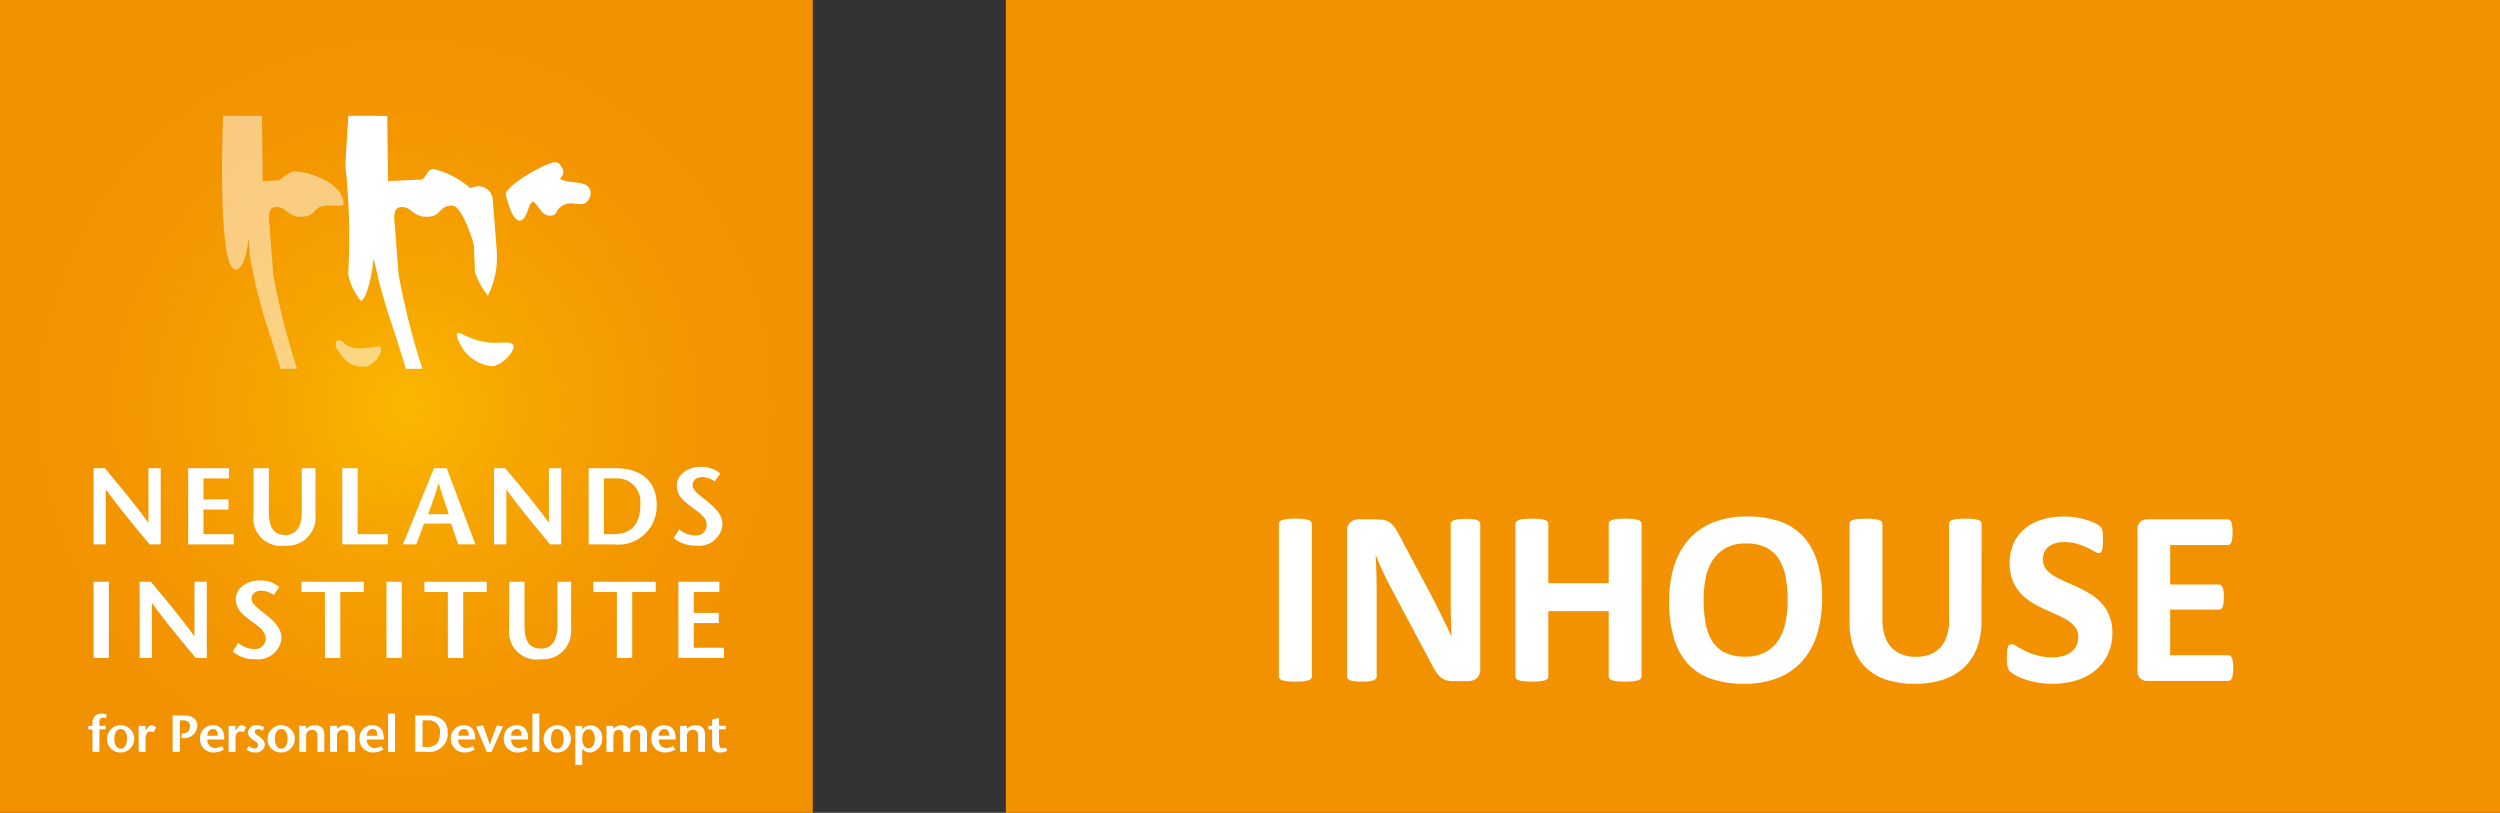 <svg id="61949036-c1ee-4feb-912f-d4f1bb181a38" data-name="Ebene 1" xmlns="http://www.w3.org/2000/svg" xmlns:xlink="http://www.w3.org/1999/xlink" viewBox="0 0 176 57.219"><rect x="0" y="0" width="176" height="57.219" fill="#333333" stroke="none"/><defs><clipPath id="e92052af-dbe2-4e12-8753-99b3d1b15e50" transform="translate(0)"><rect width="57.219" height="57.219" style="fill:none"/></clipPath><clipPath id="a4d66e55-907a-4608-8ead-c64f012e933e" transform="translate(0)"><path d="M11.527,5.237c-1.463.165-1.879,7.565-.395,7.984,1.486.417.984,1.637,3.076,2.65.609-1.038-1.379-4.155.024-5.156a2.694,2.694,0,0,1,1.454-.627c.753,0,1.029.791,1.275,1.58.243.788.459,1.575,1.089,1.575a.895.895,0,0,0,.193-.022c1.63-.361.815-4.45-1.91-4.45a3.293,3.293,0,0,0-1.136.216l-1.88.086c.155-.799-.201-3.845-1.664-3.845a1.14,1.14,0,0,0-.126.007" style="fill:none"/></clipPath><clipPath id="b472e168-cc18-45c7-90d2-ba78d8ebf545" transform="translate(0)"><path d="M23.215,7.942c-.086.034-.109.068-.039.068h.01c-1.44.044-3.86,3.29-2.042,3.29l.048-.001c.693-.66,5.074-1.331,4.009-2.618a2.009,2.009,0,0,0-1.548-.814,1.171,1.171,0,0,0-.438.074" style="fill:none"/></clipPath><clipPath id="7459b6b1-0c17-4e80-a2c7-743b448ef91f" transform="translate(0)"><path d="M19.164,18.148c.832,0,1.574-.157,1.574-.549,0-.48-.36-.591-.845-.591-.211,0-.447.021-.688.042s-.488.044-.719.044a1.765,1.765,0,0,1-.642-.096c-2.111.597-.239,1.15,1.32,1.15" style="fill:none"/></clipPath><clipPath id="886149b1-35d2-4012-84bd-dcc2726af74b" transform="translate(0)"><path d="M32.629,5.452c-.141,2.117-1.185,7.61-.114,8.104a2.181,2.181,0,0,0,.889.233c.476,0,.708-.277.694-.614.402,1.847-.228,3.259,1.679,3.478-.179-.561-1.157-6.38.066-6.379a.777.777,0,0,1,.447.193,1.338,1.338,0,0,0,.831.324,1.746,1.746,0,0,0,.757-.218,1.587,1.587,0,0,1,.636-.218c.33,0,.649.292,1.022,1.355s-.075,2.704.985,3.481c1.466-2.901.381-6.799-2.442-6.798a3.81,3.81,0,0,0-1.307.25l-1.88.086c-.008-.647-.224-1.346-.41-2.812a3.008,3.008,0,0,0-1.544-.688c-.177,0-.298.064-.309.223" style="fill:none"/></clipPath><clipPath id="c17ea648-085c-469c-b787-0e3d71e474ab" transform="translate(0)"><path d="M42.718,10.955c.016,0,.033,0,.048-.001.653-.623,3.679-.561,3.984-1.391-.537-.296-2.411-1.886-1.993-1.898-1.418.044-3.88,3.29-2.04,3.29" style="fill:none"/></clipPath><clipPath id="2508cb7d-23ea-4dde-8c85-555047467465" transform="translate(0)"><path d="M40.361,17.964a8.267,8.267,0,0,0,.975.067c1.11,0,1.17-.361.757-.681-.557-.429-2.2-.237-2.893-.6a.778.778,0,0,0-.338-.097c-.556,0-.247,1.108,1.498,1.311" style="fill:none"/></clipPath><clipPath id="583b4c74-94c7-4e9a-b1bd-6db7a36813ab" transform="translate(0)"><path d="M10.359,20.716c-.191,2.141-.393,10.451.636,10.451a.21.21,0,0,0,.068-.012c1.109-.366.753-1.937.738-2.311.542,2.345.878,5.24,2.731,6.137-.172-.521-2.157-8.994-.885-8.994a.605.605,0,0,1,.346.152,1.258,1.258,0,0,0,.798.254,3.933,3.933,0,0,0,.821-.119,3.675,3.675,0,0,1,.765-.121c.573,0,1.002.355,1.062,1.925.228.114.138,2.306.785,2.779,1.459-2.885.269-6.782-2.507-6.782a3.608,3.608,0,0,0-1.24.237l-1.879.083s1.067-3.388-.045-3.676a4.311,4.311,0,0,0-1.077-.13,4.824,4.824,0,0,0-1.115.125" style="fill:none"/></clipPath><clipPath id="c67a7b22-caef-41af-a975-ec793c9aa3fc" transform="translate(0)"><path d="M19.964,26.623h.048a3.298,3.298,0,0,0,.75-1.067,2.556,2.556,0,0,0,1.175.227,3.063,3.063,0,0,0,2.083-.71c.977-.927-2.33-1.73-2.018-1.739-1.436.044-3.859,3.289-2.04,3.289" style="fill:none"/></clipPath><clipPath id="0980e750-5389-4a41-a5bb-ae89f23ee58a" transform="translate(0)"><path d="M19.537,33.599c.027.002.055.002.083.004a.07.07,0,0,0-.043-.016.077.077,0,0,0-.04.012m-2.859.025c.7,1.036,1.214,1.382,1.603,1.382.393,0,.657-.353.853-.708a2.952,2.952,0,0,1,.403-.699,8.697,8.697,0,0,1-2.814-.596c-.348.095-.363.305-.045.62" style="fill:none"/></clipPath><radialGradient id="5f984793-602e-4c37-bef9-7add0acf5616" cx="-326.935" cy="348.142" r="0.559" gradientTransform="matrix(51.185, 0, 0, -51.185, 16762.753, 17848.35)" gradientUnits="userSpaceOnUse"><stop offset="0" stop-color="#fab700"/><stop offset="0.325" stop-color="#f6a400"/><stop offset="0.689" stop-color="#f39600"/><stop offset="1" stop-color="#f29100"/></radialGradient><clipPath id="4d152c6d-0ec4-491a-9a3d-697868ec21f3" transform="translate(0)"><rect x="6.131" y="0.886" width="30.203" height="25.636" style="fill:none"/></clipPath></defs><title>logo-institute</title><g style="clip-path:url(#e92052af-dbe2-4e12-8753-99b3d1b15e50)"><path d="M36.827,24.209c.303-.111.294-.588.681-.6a4.843,4.843,0,0,1,2.091,1.084,1.692,1.692,0,0,1,.442-.104.808.808,0,0,1,.837.775l.228,2.901a4.883,4.883,0,0,1-.505,2.534,4.395,4.395,0,0,1-.73-1.324l-.062-1.473c-.009-.23-.672-2.333-1.247-2.316-.79.022-.558.611-1.394.635-.842.024-.868-.569-1.47-.552-.515.015-.4.686-.394.835l.232,2.986a40.564,40.564,0,0,0,1.351,5.356h-.935s-.623-2.014-.882-2.767a30.153,30.153,0,0,1-.862-3.128l-.068-.28c-.004-.114-.064.11-.06.224.004.109-.276,1.94-.683,2.103a3.492,3.492,0,0,1-.721-1.509,37.955,37.955,0,0,0-.154-6.142c-.011-.275.167-2.856.167-2.856l2.205.004.044,3.7" transform="translate(0)" style="fill:#fff"/><path d="M44.404,23.225c.321-.009.474.445.478.537a.513.513,0,0,1-.198.394c.529.363,1.714.002,1.748.819.006.126-.106.546-.425.614-.312.06-.663-.091-.961.01-.693.231-.423.642-.892.657-.561.016-.594-.549-1-.796-.298.105-.308,1.062-.756,1.076-.462.013-.783-1.455-.784-1.488-.022-.503,2.294-1.807,2.789-1.822" transform="translate(0)" style="fill:#fff"/><path d="M39.091,32.953c-.453-.227-.19.412-.045.626a2.249,2.249,0,0,0,1.756,1.216c.607.02,1.49-1.015,1.201-1.237-.418-.32-1.213.286-2.912-.605" transform="translate(0)" style="fill:#fff"/><path d="M11.653,5.23a1.14,1.14,0,0,0-.126.007c-1.463.165-1.88,7.564-.396,7.984,1.487.416.984,1.636,3.077,2.65.608-1.038-1.379-4.156.024-5.157a2.692,2.692,0,0,1,1.454-.627c.753.001,1.029.791,1.274,1.581.243.788.46,1.575,1.089,1.575a.896.896,0,0,0,.194-.022c1.629-.362.815-4.45-1.91-4.45a3.296,3.296,0,0,0-1.136.217l-1.88.086c.155-.799-.201-3.845-1.664-3.845" transform="translate(0)" style="fill:#cc1719"/></g><g style="clip-path:url(#a4d66e55-907a-4608-8ead-c64f012e933e)"><rect x="9.648" y="5.229" width="10.225" height="10.642" style="fill:#cc7154"/></g><g style="clip-path:url(#e92052af-dbe2-4e12-8753-99b3d1b15e50)"><path d="M23.653,7.868a1.187,1.187,0,0,0-.438.073c-.086.035-.11.069-.039.069h.009c-1.439.044-3.859,3.29-2.041,3.29.015,0,.031,0,.048-.001.692-.659,5.073-1.331,4.008-2.617a2.006,2.006,0,0,0-1.547-.814" transform="translate(0)" style="fill:#cc7154"/></g><g style="clip-path:url(#b472e168-cc18-45c7-90d2-ba78d8ebf545)"><rect x="19.326" y="7.68" width="6.938" height="3.856" style="fill:#cc7154"/></g><g style="clip-path:url(#7459b6b1-0c17-4e80-a2c7-743b448ef91f)"><rect x="15.733" y="16.999" width="5.005" height="1.149" style="fill:#cc7154"/></g><g style="clip-path:url(#886149b1-35d2-4012-84bd-dcc2726af74b)"><rect x="31.444" y="5.229" width="10.543" height="11.425" style="fill:#de9f87"/></g><g style="clip-path:url(#c17ea648-085c-469c-b787-0e3d71e474ab)"><rect x="40.878" y="7.665" width="6.035" height="3.29" style="fill:#de9f87"/></g><g style="clip-path:url(#2508cb7d-23ea-4dde-8c85-555047467465)"><rect x="38.307" y="16.653" width="4.199" height="1.378" style="fill:#de9f87"/></g><g style="clip-path:url(#583b4c74-94c7-4e9a-b1bd-6db7a36813ab)"><rect x="9.966" y="20.592" width="9.716" height="14.39" style="fill:#efcfc1"/></g><g style="clip-path:url(#c67a7b22-caef-41af-a975-ec793c9aa3fc)"><rect x="18.145" y="23.334" width="6.854" height="3.29" style="fill:#efcfc1"/></g><g style="clip-path:url(#0980e750-5389-4a41-a5bb-ae89f23ee58a)"><rect x="16.36" y="33.003" width="3.259" height="2.003" style="fill:#efcfc1"/></g><g style="clip-path:url(#e92052af-dbe2-4e12-8753-99b3d1b15e50)"><path d="M6.068,45.989h.734v-5.32h-.9v2.633l.121.899H5.977l-.325-.913-1.52-2.656H3.399v5.319h.9V43.34l-.121-.913h.037l.348.928Zm1.414-.038h2.677v-.876H8.435V43.717H9.97v-.875H8.435V41.544h1.694v-.875H7.482Zm5.589-1.894a1.704,1.704,0,0,1-.159.849.571.571,0,0,1-.53.26.621.621,0,0,1-.553-.245,1.625,1.625,0,0,1-.166-.864v-3.388h-.953v3.554a1.994,1.994,0,0,0,.404,1.37,1.638,1.638,0,0,0,1.274.449,1.493,1.493,0,0,0,1.161-.46,2.17,2.17,0,0,0,.42-1.487V40.669h-.9Zm4.371,1.018h-1.86V40.669H14.629v5.282h2.813Zm2.049.876H20.49l-1.543-5.319h-.749l-1.535,5.319h.945l.31-1.207H19.166ZM18.418,42.752l.128-.838h.03l.121.83L19,43.974h-.877Zm5.067,3.237h.734v-5.32h-.9v2.633l.121.899h-.045l-.326-.913-1.52-2.656h-.734v5.319h.9V43.34l-.121-.913h.037l.349.928Zm1.413-.03c.061.01.147.018.257.025.111.009.227.016.349.023s.237.014.348.019.199.008.264.008a2.398,2.398,0,0,0,1.105-.226,1.847,1.847,0,0,0,.696-.608,2.398,2.398,0,0,0,.359-.883,5.249,5.249,0,0,0,.102-1.052,5.192,5.192,0,0,0-.106-1.094,2.205,2.205,0,0,0-.359-.842,1.67,1.67,0,0,0-.673-.543,2.516,2.516,0,0,0-1.047-.192c-.085,0-.183.001-.295.004s-.226.007-.345.015-.234.015-.348.022a3.056,3.056,0,0,0-.306.034Zm1.948-4.343a.979.979,0,0,1,.333.393,1.855,1.855,0,0,1,.159.569,5.269,5.269,0,0,1,.042.672,5.097,5.097,0,0,1-.049.72,2.134,2.134,0,0,1-.174.608A1.072,1.072,0,0,1,26.811,45a.936.936,0,0,1-.56.158c-.015,0-.041-.001-.079-.004s-.078-.005-.121-.007-.083-.005-.121-.007a.357.357,0,0,1-.079-.012V41.492a1.056,1.056,0,0,1,.193-.019c.083-.002.165-.003.245-.003a.969.969,0,0,1,.556.146m3.195,3.566a1.746,1.746,0,0,1-.567-.09,2.199,2.199,0,0,1-.416-.182l-.31.853a2.057,2.057,0,0,0,.541.204,3.308,3.308,0,0,0,.82.09,2.185,2.185,0,0,0,.673-.098,1.43,1.43,0,0,0,.518-.291,1.26,1.26,0,0,0,.333-.486,1.859,1.859,0,0,0,.117-.694,1.537,1.537,0,0,0-.144-.691,1.886,1.886,0,0,0-.359-.505,2.845,2.845,0,0,0-.469-.378c-.169-.108-.326-.213-.469-.313a2.032,2.032,0,0,1-.359-.313.548.548,0,0,1-.144-.374.417.417,0,0,1,.159-.354.74.74,0,0,1,.454-.121,1.924,1.924,0,0,1,.548.075,1.362,1.362,0,0,1,.382.166l.295-.837a1.94,1.94,0,0,0-.553-.204,3.266,3.266,0,0,0-.719-.075,2.228,2.228,0,0,0-.597.079,1.308,1.308,0,0,0-.484.249,1.166,1.166,0,0,0-.322.438,1.621,1.621,0,0,0-.117.653,1.548,1.548,0,0,0,.144.701,1.818,1.818,0,0,0,.36.498,2.691,2.691,0,0,0,.469.37c.169.106.325.209.469.31a1.884,1.884,0,0,1,.36.321.615.615,0,0,1,.144.41q0,.59-.757.589m6.438-.242a1.765,1.765,0,0,1-.34.171,1.292,1.292,0,0,1-.454.071.956.956,0,0,1-.518-.136,1.051,1.051,0,0,1-.356-.385,1.919,1.919,0,0,1-.204-.592,4.056,4.056,0,0,1-.064-.758,2.781,2.781,0,0,1,.28-1.419.891.891,0,0,1,.802-.452,2.193,2.193,0,0,1,.457.041,1.308,1.308,0,0,1,.337.117l.189-.838a2.536,2.536,0,0,0-.45-.136,3.033,3.033,0,0,0-.646-.06,2.096,2.096,0,0,0-.719.129,1.522,1.522,0,0,0-.631.442,2.339,2.339,0,0,0-.446.841,4.396,4.396,0,0,0-.171,1.328A4.779,4.779,0,0,0,33.696,44.6a2.352,2.352,0,0,0,.416.852,1.507,1.507,0,0,0,.616.465,2.027,2.027,0,0,0,.76.14,2.947,2.947,0,0,0,.655-.075,1.229,1.229,0,0,0,.525-.241Zm.642,1.012h2.677v-.876H38.074V43.717h1.536v-.875H38.074V41.544h1.694v-.875H37.121Zm5.922.038h.734v-5.32h-.9v2.633l.121.899h-.046l-.325-.913-1.52-2.656h-.734v5.319h.9V43.34l-.121-.913h.037l.348.928Zm4.591-5.32H44.177v.875h1.255v4.407h.953V41.544h1.248Zm.4,5.282h2.677v-.876H48.987V43.717h1.535v-.875H48.987V41.544h1.694v-.875H48.034Zm3.252,0h.953V43.77l.408.098.923,2.083H54.666l-.975-2.022-.302-.241a1.229,1.229,0,0,0,.653-.554,2.039,2.039,0,0,0,.239-1.046,1.626,1.626,0,0,0-.148-.735,1.248,1.248,0,0,0-.386-.461,1.44,1.44,0,0,0-.548-.233,3.125,3.125,0,0,0-.636-.064q-.257,0-.612.03a5.105,5.105,0,0,0-.665.099Zm.953-4.444a.735.735,0,0,1,.182-.03c.075-.006.153-.007.234-.007a.541.541,0,0,1,.476.215.94.94,0,0,1,.151.553,1.016,1.016,0,0,1-.182.668.661.661,0,0,1-.537.215h-.325Z" transform="translate(0)" style="fill:#fff"/><path d="M2.966,50.15H3.21v1.786h.539V50.15h.385v-.48H3.749a1.129,1.129,0,0,1,.036-.346.156.156,0,0,1,.168-.102,1.192,1.192,0,0,1,.132.006.573.573,0,0,1,.144.039l.1-.458a1.335,1.335,0,0,0-.499-.081.565.565,0,0,0-.46.193.961.961,0,0,0-.161.623v.127H2.966Zm2.18,1.844a.8.8,0,0,0,.661-.292,1.418,1.418,0,0,0,.236-.899A1.487,1.487,0,0,0,5.82,49.91a.786.786,0,0,0-.675-.298.796.796,0,0,0-.657.295,1.426,1.426,0,0,0-.235.897q0,1.191.892,1.191m-.247-1.742a.272.272,0,0,1,.247-.16.268.268,0,0,1,.263.181,1.412,1.412,0,0,1,.077.53,1.279,1.279,0,0,1-.084.55.272.272,0,0,1-.256.161.265.265,0,0,1-.258-.187,1.41,1.41,0,0,1-.077-.525,1.233,1.233,0,0,1,.088-.551m2.585-.582a.531.531,0,0,0-.213-.045.411.411,0,0,0-.257.084.528.528,0,0,0-.17.233H6.826L6.763,49.67H6.351v2.266H6.89V50.422a.343.343,0,0,1,.121-.191.339.339,0,0,1,.21-.068.559.559,0,0,1,.199.041Zm1.099,1.362a1.56,1.56,0,0,0,.199.521.948.948,0,0,0,.347.331,1.045,1.045,0,0,0,.51.116.946.946,0,0,0,.84-.422,2.201,2.201,0,0,0,.283-1.228,3.264,3.264,0,0,0-.066-.682,1.589,1.589,0,0,0-.202-.521.934.934,0,0,0-.349-.331A1.05,1.05,0,0,0,9.639,48.7a.938.938,0,0,0-.843.421,2.25,2.25,0,0,0-.276,1.228,3.383,3.383,0,0,0,.064.682m1.056-1.806a.357.357,0,0,1,.248.089.622.622,0,0,1,.161.24,1.468,1.468,0,0,1,.088.358,3.336,3.336,0,0,1,.027.438,2.063,2.063,0,0,1-.131.856.42.42,0,0,1-.394.268.355.355,0,0,1-.243-.086.65.65,0,0,1-.16-.236,1.329,1.329,0,0,1-.09-.356,3.398,3.398,0,0,1-.028-.446q0-1.124.522-1.124m2.583.445a.532.532,0,0,0-.214-.045.41.41,0,0,0-.256.084.522.522,0,0,0-.17.233H11.564L11.5,49.67h-.412v2.266h.539V50.422a.346.346,0,0,1,.12-.191.341.341,0,0,1,.211-.068.559.559,0,0,1,.199.041Zm1.817.081a1.477,1.477,0,0,0-.313-.093,2.295,2.295,0,0,0-.439-.038.866.866,0,0,0-.705.298,1.449,1.449,0,0,0-.247.93,1.574,1.574,0,0,0,.179.854.6.6,0,0,0,.537.27.704.704,0,0,0,.274-.045.384.384,0,0,0,.17-.136h.014v.122a.66.66,0,0,1-.089.379.367.367,0,0,1-.319.125.93.93,0,0,1-.274-.036c-.077-.025-.149-.05-.216-.077l-.113.457a1.041,1.041,0,0,0,.245.093,1.728,1.728,0,0,0,.44.043.837.837,0,0,0,.63-.233,1.013,1.013,0,0,0,.226-.727Zm-1.147,1.074a1.224,1.224,0,0,1,.093-.562.289.289,0,0,1,.26-.163.633.633,0,0,1,.143.013.553.553,0,0,1,.111.036v1.133a.368.368,0,0,1-.106.168A.293.293,0,0,1,13.2,51.51q-.307,0-.308-.684m1.672-.616a1.003,1.003,0,0,1,.259-.09,1.286,1.286,0,0,1,.28-.032.241.241,0,0,1,.243.118.786.786,0,0,1,.033.38,1.382,1.382,0,0,0-.784.144.621.621,0,0,0-.29.58.709.709,0,0,0,.154.478.525.525,0,0,0,.422.179.586.586,0,0,0,.33-.086.601.601,0,0,0,.204-.218h.018l.086.276h.44a1.468,1.468,0,0,1-.061-.346c-.008-.122-.01-.249-.006-.38.002-.133.008-.267.015-.404s.012-.277.012-.419a.922.922,0,0,0-.152-.566.636.636,0,0,0-.537-.199,1.944,1.944,0,0,0-.462.05,1.219,1.219,0,0,0-.34.131Zm.356,1.224a.344.344,0,0,1-.056-.213.266.266,0,0,1,.043-.156.275.275,0,0,1,.116-.093.524.524,0,0,1,.168-.04.803.803,0,0,1,.199.004V51.31a.393.393,0,0,1-.114.133.311.311,0,0,1-.199.061.187.187,0,0,1-.156-.072m3.039.503V50.426a1.725,1.725,0,0,0-.036-.388.63.63,0,0,0-.109-.249.409.409,0,0,0-.179-.133.664.664,0,0,0-.243-.04.654.654,0,0,0-.367.093.729.729,0,0,0-.222.224h-.013L16.725,49.67h-.43v2.266h.539V50.363a.389.389,0,0,1,.123-.181.306.306,0,0,1,.203-.073.213.213,0,0,1,.199.1.731.731,0,0,1,.06.349v1.378Zm.417,0h.539V49.67H18.375Zm.027-2.685a.337.337,0,0,0,.245.084.38.38,0,0,0,.254-.082.277.277,0,0,0,.095-.222.29.29,0,0,0-.095-.226.363.363,0,0,0-.254-.086.323.323,0,0,0-.245.089.308.308,0,0,0-.086.224.295.295,0,0,0,.086.22m.862,2.685h1.5v-.481h-.92l.195-.176.725-1.128v-.48h-1.5v.48h.933l-.199.195-.734,1.11Zm1.952-1.727a1.003,1.003,0,0,1,.259-.09,1.286,1.286,0,0,1,.28-.032.241.241,0,0,1,.243.118.784.784,0,0,1,.034.38,1.383,1.383,0,0,0-.784.144.621.621,0,0,0-.29.58.709.709,0,0,0,.154.478.525.525,0,0,0,.422.179.586.586,0,0,0,.33-.086.601.601,0,0,0,.204-.218h.018l.086.276h.439a1.51,1.51,0,0,1-.061-.346c-.007-.122-.01-.249-.007-.38.003-.133.009-.267.016-.404s.012-.277.012-.419a.917.917,0,0,0-.152-.566.633.633,0,0,0-.537-.199,1.944,1.944,0,0,0-.462.05,1.219,1.219,0,0,0-.34.131Zm.356,1.224a.344.344,0,0,1-.056-.213.266.266,0,0,1,.043-.156.275.275,0,0,1,.116-.093.524.524,0,0,1,.168-.04.803.803,0,0,1,.199.004V51.31a.393.393,0,0,1-.114.133.311.311,0,0,1-.199.061.187.187,0,0,1-.156-.072M22.771,50.15H23.02V51.338a.77.77,0,0,0,.129.502.484.484,0,0,0,.388.15,1.08,1.08,0,0,0,.276-.034,1.193,1.193,0,0,0,.232-.083l-.068-.431a.815.815,0,0,1-.118.041.517.517,0,0,1-.121.013.14.14,0,0,1-.139-.082.714.714,0,0,1-.038-.276V50.15h.439v-.48h-.439v-.593l-.539.167V49.67h-.249Zm1.54,1.786H24.85V49.67H24.311Zm.027-2.685a.338.338,0,0,0,.245.084.378.378,0,0,0,.253-.082.277.277,0,0,0,.095-.222.29.29,0,0,0-.095-.226.361.361,0,0,0-.253-.086.324.324,0,0,0-.245.089.308.308,0,0,0-.086.224.295.295,0,0,0,.086.22m1.758,2.743a.801.801,0,0,0,.662-.292,1.418,1.418,0,0,0,.235-.899,1.493,1.493,0,0,0-.222-.893.787.787,0,0,0-.676-.298.795.795,0,0,0-.657.295,1.42,1.42,0,0,0-.236.897q0,1.191.892,1.191m-.247-1.742a.272.272,0,0,1,.247-.16.267.267,0,0,1,.263.181,1.412,1.412,0,0,1,.077.53,1.294,1.294,0,0,1-.083.55.274.274,0,0,1-.257.161.266.266,0,0,1-.258-.187,1.41,1.41,0,0,1-.077-.525,1.233,1.233,0,0,1,.088-.551m3.116,1.684V50.426a1.725,1.725,0,0,0-.036-.388.63.63,0,0,0-.109-.249.405.405,0,0,0-.179-.133.662.662,0,0,0-.242-.04.655.655,0,0,0-.368.093.717.717,0,0,0-.222.224h-.013l-.064-.263h-.43v2.266h.539V50.363a.382.382,0,0,1,.122-.181.306.306,0,0,1,.204-.073.214.214,0,0,1,.199.1.743.743,0,0,1,.059.349v1.378Zm.512-1.727a.997.997,0,0,1,.258-.09,1.299,1.299,0,0,1,.281-.032.241.241,0,0,1,.243.118.786.786,0,0,1,.033.38,1.379,1.379,0,0,0-.784.144.622.622,0,0,0-.291.58.705.705,0,0,0,.155.478.524.524,0,0,0,.421.179.587.587,0,0,0,.331-.086.608.608,0,0,0,.204-.218h.018l.086.276h.439a1.554,1.554,0,0,1-.061-.346c-.007-.122-.01-.249-.006-.38.003-.133.008-.267.016-.404s.011-.277.011-.419a.922.922,0,0,0-.152-.566.634.634,0,0,0-.537-.199,1.955,1.955,0,0,0-.463.05,1.214,1.214,0,0,0-.339.131Zm.356,1.224a.338.338,0,0,1-.057-.213.266.266,0,0,1,.044-.156.277.277,0,0,1,.115-.093.529.529,0,0,1,.168-.04.803.803,0,0,1,.199.004V51.31a.402.402,0,0,1-.114.133.312.312,0,0,1-.199.061.186.186,0,0,1-.156-.072m1.923-2.669h-.539v2.727a.537.537,0,0,0,.114.386.465.465,0,0,0,.34.113,1.126,1.126,0,0,0,.268-.032.6.6,0,0,0,.186-.068l-.05-.435a.476.476,0,0,1-.098.032l-.083.01a.109.109,0,0,1-.105-.068.588.588,0,0,1-.032-.226Zm1.521,3.176c.036.006.086.011.154.016.066.005.136.009.208.014.073.004.142.008.209.011s.119.004.158.004a1.437,1.437,0,0,0,.662-.136,1.103,1.103,0,0,0,.417-.365,1.452,1.452,0,0,0,.215-.53,3.362,3.362,0,0,0-.002-1.289,1.349,1.349,0,0,0-.215-.505,1.005,1.005,0,0,0-.403-.326,1.503,1.503,0,0,0-.627-.116c-.052,0-.11.001-.177.002s-.136.004-.206.01-.141.009-.208.013a1.591,1.591,0,0,0-.183.021Zm1.166-2.607a.581.581,0,0,1,.199.235,1.13,1.13,0,0,1,.095.342,3.309,3.309,0,0,1-.004.837,1.294,1.294,0,0,1-.105.364.641.641,0,0,1-.206.254.556.556,0,0,1-.335.095l-.048-.002-.072-.005-.072-.004-.048-.007V49.257a.709.709,0,0,1,.115-.011c.05-.002.099-.002.148-.002a.578.578,0,0,1,.333.089m2.612,2.059a.706.706,0,0,1-.183.095.747.747,0,0,1-.265.046.403.403,0,0,1-.349-.15.771.771,0,0,1-.117-.43h1.101c.015-.088.026-.169.034-.245.007-.075.011-.146.011-.212a1.202,1.202,0,0,0-.066-.429.755.755,0,0,0-.172-.272.629.629,0,0,0-.243-.144.926.926,0,0,0-.28-.043.827.827,0,0,0-.673.292,1.397,1.397,0,0,0-.242.904,2.167,2.167,0,0,0,.052.5,1.058,1.058,0,0,0,.161.374.713.713,0,0,0,.278.236.925.925,0,0,0,.406.081,1.291,1.291,0,0,0,.408-.064.865.865,0,0,0,.308-.163Zm-.326-1.189a.801.801,0,0,1,.055.392h-.626a.816.816,0,0,1,.099-.387.285.285,0,0,1,.259-.139.225.225,0,0,1,.213.133m1.233-.532h-.63l.802,2.288h.363l.761-2.288h-.58l-.281,1.178-.049.362h-.018l-.055-.358Zm2.769,1.721a.713.713,0,0,1-.184.095.744.744,0,0,1-.265.046.401.401,0,0,1-.349-.15.771.771,0,0,1-.118-.43H40.916c.016-.088.027-.169.034-.245a2.02,2.02,0,0,0,.012-.212,1.202,1.202,0,0,0-.066-.429.767.767,0,0,0-.172-.272.626.626,0,0,0-.242-.144.928.928,0,0,0-.281-.043.827.827,0,0,0-.673.292,1.402,1.402,0,0,0-.242.904,2.212,2.212,0,0,0,.052.5,1.073,1.073,0,0,0,.161.374.71.71,0,0,0,.279.236.925.925,0,0,0,.406.081A1.295,1.295,0,0,0,40.59,51.93a.865.865,0,0,0,.308-.163Zm-.326-1.189a.802.802,0,0,1,.054.392h-.625a.807.807,0,0,1,.099-.387.283.283,0,0,1,.258-.139.226.226,0,0,1,.214.133m1.45-1.438h-.539v2.727a.534.534,0,0,0,.114.386.463.463,0,0,0,.339.113,1.121,1.121,0,0,0,.268-.032.584.584,0,0,0,.186-.068l-.05-.435a.456.456,0,0,1-.097.032l-.084.01a.108.108,0,0,1-.104-.068.573.573,0,0,1-.032-.226Zm1.364,3.23a.801.801,0,0,0,.661-.292,1.418,1.418,0,0,0,.236-.899,1.487,1.487,0,0,0-.222-.893.896.896,0,0,0-1.332-.004,1.42,1.42,0,0,0-.237.897q0,1.191.893,1.191m-.247-1.742a.276.276,0,0,1,.51.021,1.431,1.431,0,0,1,.076.53,1.281,1.281,0,0,1-.083.55.272.272,0,0,1-.256.161.267.267,0,0,1-.259-.187,1.429,1.429,0,0,1-.076-.525,1.233,1.233,0,0,1,.088-.551m1.452,2.59h.539v-.92a.484.484,0,0,0,.145.06.874.874,0,0,0,.186.018.713.713,0,0,0,.63-.325,1.669,1.669,0,0,0,.218-.931,1.621,1.621,0,0,0-.175-.869.585.585,0,0,0-.519-.26.637.637,0,0,0-.319.074.712.712,0,0,0-.233.238h-.014l-.054-.258H44.424Zm.539-2.479c.055-.178.157-.268.308-.268a.246.246,0,0,1,.24.156,1.176,1.176,0,0,1,.073.478,1.399,1.399,0,0,1-.095.61.3.3,0,0,1-.276.179.407.407,0,0,1-.148-.022.306.306,0,0,1-.102-.068Zm3.072,1.573V50.353a.377.377,0,0,1,.102-.178.254.254,0,0,1,.183-.067.172.172,0,0,1,.181.109,1.047,1.047,0,0,1,.041.341v1.378h.539V50.467a2.319,2.319,0,0,0-.032-.418.692.692,0,0,0-.098-.261.344.344,0,0,0-.172-.133.741.741,0,0,0-.256-.038.587.587,0,0,0-.331.093.677.677,0,0,0-.226.256.516.516,0,0,0-.175-.272.497.497,0,0,0-.287-.076.573.573,0,0,0-.342.093.784.784,0,0,0-.215.233h-.014l-.068-.272h-.417v2.266h.539V50.349a.451.451,0,0,1,.106-.17.243.243,0,0,1,.179-.071.173.173,0,0,1,.176.111,1.186,1.186,0,0,1,.045.397v1.319Zm2.783-.545a.687.687,0,0,1-.184.095.742.742,0,0,1-.264.046.402.402,0,0,1-.349-.15.758.758,0,0,1-.117-.43h1.101c.015-.088.026-.169.033-.245a2.011,2.011,0,0,0,.011-.212,1.203,1.203,0,0,0-.065-.429.757.757,0,0,0-.172-.272.626.626,0,0,0-.242-.144.935.935,0,0,0-.281-.043.825.825,0,0,0-.672.292,1.397,1.397,0,0,0-.243.904,2.165,2.165,0,0,0,.052.5,1.072,1.072,0,0,0,.16.374.71.71,0,0,0,.279.236.925.925,0,0,0,.406.081,1.295,1.295,0,0,0,.408-.064.847.847,0,0,0,.307-.163Zm-.326-1.189a.793.793,0,0,1,.054.392h-.625a.816.816,0,0,1,.099-.387.284.284,0,0,1,.259-.139.227.227,0,0,1,.213.133m2.565,1.734V50.426a1.725,1.725,0,0,0-.036-.388.63.63,0,0,0-.109-.249.409.409,0,0,0-.179-.133.664.664,0,0,0-.243-.04.654.654,0,0,0-.367.093.717.717,0,0,0-.222.224h-.014l-.063-.263h-.431v2.266h.54V50.363a.386.386,0,0,1,.121-.181.308.308,0,0,1,.205-.073.212.212,0,0,1,.199.1.731.731,0,0,1,.06.349v1.378Zm.195-1.786H53.5V51.338a.77.77,0,0,0,.129.502.486.486,0,0,0,.388.15,1.08,1.08,0,0,0,.276-.034,1.184,1.184,0,0,0,.231-.083l-.068-.431a.808.808,0,0,1-.117.041.519.519,0,0,1-.122.013.139.139,0,0,1-.138-.082.711.711,0,0,1-.039-.276V50.15h.44v-.48h-.44v-.593l-.539.167V49.67h-.249Z" transform="translate(0)" style="fill:#fff"/></g><rect x="70.812" width="105.188" height="57.219" style="fill:#f39200"/><path d="M92.355,47.62a.244.244,0,0,1-.057.158.403.403,0,0,1-.19.114,1.844,1.844,0,0,1-.352.07,5.961,5.961,0,0,1-1.12,0,1.857,1.857,0,0,1-.356-.07.399.399,0,0,1-.189-.114.245.245,0,0,1-.058-.158V36.879a.245.245,0,0,1,.058-.158.403.403,0,0,1,.193-.114,1.944,1.944,0,0,1,.355-.07,4.79,4.79,0,0,1,.554-.026,4.886,4.886,0,0,1,.562.026,1.844,1.844,0,0,1,.352.07.403.403,0,0,1,.19.114.244.244,0,0,1,.057.158Z" transform="translate(0)" style="fill:#fff"/><path d="M104.211,47.128a.879.879,0,0,1-.07.36.759.759,0,0,1-.189.264.729.729,0,0,1-.281.153,1.155,1.155,0,0,1-.33.049h-.984a2.021,2.021,0,0,1-.531-.061,1.06,1.06,0,0,1-.413-.225,1.964,1.964,0,0,1-.365-.44q-.176-.277-.396-.716l-2.83-5.318q-.246-.475-.501-1.024t-.457-1.068h-.018q.035.633.053,1.261t.018,1.296v5.951a.272.272,0,0,1-.048.158.361.361,0,0,1-.167.118,1.334,1.334,0,0,1-.321.075,4.149,4.149,0,0,1-.519.026,4.061,4.061,0,0,1-.51-.026,1.254,1.254,0,0,1-.316-.075.33.33,0,0,1-.158-.118.292.292,0,0,1-.044-.158V37.389a.77.77,0,0,1,.242-.62.88.88,0,0,1,.593-.206h1.239a2.358,2.358,0,0,1,.562.057,1.164,1.164,0,0,1,.409.189,1.463,1.463,0,0,1,.338.365,4.691,4.691,0,0,1,.325.576l2.215,4.157q.193.378.383.743t.364.73q.176.365.343.716t.325.703h.009q-.026-.615-.039-1.283t-.014-1.274v-5.335a.257.257,0,0,1,.053-.158.422.422,0,0,1,.176-.123,1.16,1.16,0,0,1,.325-.075,4.971,4.971,0,0,1,.519-.022,4.761,4.761,0,0,1,.501.022.995.995,0,0,1,.312.075.355.355,0,0,1,.153.123.292.292,0,0,1,.044.158Z" transform="translate(0)" style="fill:#fff"/><path d="M115.566,47.62a.245.245,0,0,1-.058.158.399.399,0,0,1-.189.114,1.844,1.844,0,0,1-.352.07,4.79,4.79,0,0,1-.554.026,4.984,4.984,0,0,1-.566-.026,1.722,1.722,0,0,1-.352-.07.398.398,0,0,1-.185-.114.244.244,0,0,1-.057-.158V43.023H109.001V47.62a.257.257,0,0,1-.053.158.37.37,0,0,1-.185.114,1.844,1.844,0,0,1-.352.07,5.961,5.961,0,0,1-1.12,0,1.842,1.842,0,0,1-.356-.07.394.394,0,0,1-.189-.114.24.24,0,0,1-.058-.158V36.879a.24.24,0,0,1,.058-.158.394.394,0,0,1,.189-.114,1.842,1.842,0,0,1,.356-.07,5.961,5.961,0,0,1,1.12,0,1.844,1.844,0,0,1,.352.07.37.37,0,0,1,.185.114.257.257,0,0,1,.053.158v4.175h4.254V36.879a.244.244,0,0,1,.057-.158.398.398,0,0,1,.185-.114,1.722,1.722,0,0,1,.352-.07,4.984,4.984,0,0,1,.566-.026,4.79,4.79,0,0,1,.554.026,1.844,1.844,0,0,1,.352.07.399.399,0,0,1,.189.114.245.245,0,0,1,.058.158Z" transform="translate(0)" style="fill:#fff"/><path d="M128.275,42.118a8.416,8.416,0,0,1-.352,2.531,5.102,5.102,0,0,1-1.046,1.894,4.502,4.502,0,0,1-1.719,1.187,6.355,6.355,0,0,1-2.368.409,6.985,6.985,0,0,1-2.315-.348,4.009,4.009,0,0,1-1.648-1.059,4.524,4.524,0,0,1-.988-1.811,9.07,9.07,0,0,1-.33-2.602,8.159,8.159,0,0,1,.352-2.483,5.071,5.071,0,0,1,1.046-1.877,4.564,4.564,0,0,1,1.718-1.187,6.326,6.326,0,0,1,2.378-.413,6.947,6.947,0,0,1,2.28.343,4.005,4.005,0,0,1,1.652,1.055,4.595,4.595,0,0,1,1.002,1.797A8.645,8.645,0,0,1,128.275,42.118Zm-2.426.123a8.691,8.691,0,0,0-.141-1.63,3.506,3.506,0,0,0-.479-1.257,2.285,2.285,0,0,0-.9-.809,3.09,3.09,0,0,0-1.406-.286,2.875,2.875,0,0,0-1.424.321,2.619,2.619,0,0,0-.923.857,3.56,3.56,0,0,0-.497,1.252,7.704,7.704,0,0,0-.144,1.516,9.046,9.046,0,0,0,.141,1.674,3.607,3.607,0,0,0,.475,1.27,2.181,2.181,0,0,0,.896.804,3.196,3.196,0,0,0,1.415.277,2.903,2.903,0,0,0,1.424-.317,2.553,2.553,0,0,0,.923-.861,3.613,3.613,0,0,0,.496-1.27A7.782,7.782,0,0,0,125.85,42.241Z" transform="translate(0)" style="fill:#fff"/><path d="M139.499,43.7a5.338,5.338,0,0,1-.308,1.872,3.674,3.674,0,0,1-.905,1.398,3.934,3.934,0,0,1-1.477.87,6.272,6.272,0,0,1-2.022.299,6.407,6.407,0,0,1-1.925-.269,3.737,3.737,0,0,1-1.441-.812,3.54,3.54,0,0,1-.9-1.358,5.276,5.276,0,0,1-.312-1.903v-6.917a.257.257,0,0,1,.053-.158.37.37,0,0,1,.19-.114,1.927,1.927,0,0,1,.355-.07,4.886,4.886,0,0,1,.562-.026,4.79,4.79,0,0,1,.554.026,1.844,1.844,0,0,1,.352.07.399.399,0,0,1,.189.114.245.245,0,0,1,.058.158v6.715a3.691,3.691,0,0,0,.167,1.173,2.16,2.16,0,0,0,.478.822,1.978,1.978,0,0,0,.748.488,2.75,2.75,0,0,0,.971.163,2.682,2.682,0,0,0,.976-.167,1.946,1.946,0,0,0,.73-.488,2.194,2.194,0,0,0,.461-.791,3.257,3.257,0,0,0,.163-1.068V36.879a.257.257,0,0,1,.053-.158.37.37,0,0,1,.185-.114,1.861,1.861,0,0,1,.355-.07,4.93,4.93,0,0,1,.559-.026,4.663,4.663,0,0,1,.549.026,1.844,1.844,0,0,1,.348.07.37.37,0,0,1,.185.114.257.257,0,0,1,.053.158Z" transform="translate(0)" style="fill:#fff"/><path d="M148.71,44.526a3.517,3.517,0,0,1-.334,1.574,3.259,3.259,0,0,1-.905,1.129,3.946,3.946,0,0,1-1.336.682,5.682,5.682,0,0,1-1.635.229,5.832,5.832,0,0,1-1.095-.097,6.206,6.206,0,0,1-.892-.233,3.865,3.865,0,0,1-.645-.285,1.844,1.844,0,0,1-.374-.264.661.661,0,0,1-.163-.33,3.013,3.013,0,0,1-.048-.619c0-.182.006-.335.018-.458a1.265,1.265,0,0,1,.058-.299.315.315,0,0,1,.105-.163.25.25,0,0,1,.153-.048.725.725,0,0,1,.347.145,6.268,6.268,0,0,0,.576.321,5.177,5.177,0,0,0,.84.321,3.964,3.964,0,0,0,1.129.145,2.607,2.607,0,0,0,.756-.102,1.679,1.679,0,0,0,.566-.286,1.212,1.212,0,0,0,.356-.457,1.457,1.457,0,0,0,.123-.606,1.063,1.063,0,0,0-.211-.664,2.095,2.095,0,0,0-.55-.492,5.686,5.686,0,0,0-.769-.404q-.431-.189-.888-.4a8.109,8.109,0,0,1-.888-.479,3.571,3.571,0,0,1-.769-.642,3.005,3.005,0,0,1-.55-.883,3.593,3.593,0,0,1,.093-2.659,2.945,2.945,0,0,1,.816-1.028,3.495,3.495,0,0,1,1.213-.611,5.313,5.313,0,0,1,1.481-.202,5.367,5.367,0,0,1,.809.061,5.522,5.522,0,0,1,.756.167,4.221,4.221,0,0,1,.624.237,1.459,1.459,0,0,1,.36.22.627.627,0,0,1,.118.149.706.706,0,0,1,.053.163,1.677,1.677,0,0,1,.031.255q.009.154.009.382c0,.17-.005.314-.013.431a1.686,1.686,0,0,1-.045.29.345.345,0,0,1-.088.167.217.217,0,0,1-.153.053.734.734,0,0,1-.308-.123q-.211-.123-.519-.268a4.936,4.936,0,0,0-.712-.264,3.143,3.143,0,0,0-.888-.119,2.119,2.119,0,0,0-.659.092,1.365,1.365,0,0,0-.471.255,1.017,1.017,0,0,0-.281.391,1.298,1.298,0,0,0-.092.483,1.059,1.059,0,0,0,.207.655,1.964,1.964,0,0,0,.553.492,5.965,5.965,0,0,0,.787.404q.44.189.896.4a8.811,8.811,0,0,1,.896.479,3.6,3.6,0,0,1,.782.642,2.989,2.989,0,0,1,.554.879A3.078,3.078,0,0,1,148.71,44.526Z" transform="translate(0)" style="fill:#fff"/><path d="M157.218,47.031a3.65,3.65,0,0,1-.021.426,1.144,1.144,0,0,1-.066.277.359.359,0,0,1-.109.153.244.244,0,0,1-.145.049h-5.713a.716.716,0,0,1-.487-.172.698.698,0,0,1-.198-.558V37.292a.7.7,0,0,1,.198-.558.716.716,0,0,1,.487-.171H156.84a.236.236,0,0,1,.141.044.338.338,0,0,1,.105.154,1.173,1.173,0,0,1,.065.281,3.518,3.518,0,0,1,.022.435,3.345,3.345,0,0,1-.022.417,1.1,1.1,0,0,1-.065.277.374.374,0,0,1-.105.154.221.221,0,0,1-.141.048h-4.061v2.777h3.437a.236.236,0,0,1,.144.048.348.348,0,0,1,.11.149,1.031,1.031,0,0,1,.065.273,3.932,3.932,0,0,1,0,.839,1.023,1.023,0,0,1-.065.268.316.316,0,0,1-.11.145.252.252,0,0,1-.144.044h-3.437V46.126h4.096a.243.243,0,0,1,.145.048.363.363,0,0,1,.109.154,1.135,1.135,0,0,1,.066.276A3.668,3.668,0,0,1,157.218,47.031Z" transform="translate(0)" style="fill:#fff"/><g style="clip-path:url(#e92052af-dbe2-4e12-8753-99b3d1b15e50)"><g style="clip-path:url(#e92052af-dbe2-4e12-8753-99b3d1b15e50)"><rect width="57.219" height="57.219" style="fill:url(#5f984793-602e-4c37-bef9-7add0acf5616)"/></g><g style="clip-path:url(#e92052af-dbe2-4e12-8753-99b3d1b15e50)"><g style="opacity:0.51"><g style="clip-path:url(#4d152c6d-0ec4-491a-9a3d-697868ec21f3)"><path d="M19.589,12.698c.376-.138.683-.619,1.164-.633,1.088.011,3.492.896,3.418,2.31-.009.178-.464.078-1.178.098-.98.029-.691.759-1.729.789-1.045.03-1.077-.707-1.824-.685-.639.018-.496.851-.488,1.036l.287,3.705a50.374,50.374,0,0,0,1.676,6.645h-1.16s-.774-2.499-1.095-3.434a36.96,36.96,0,0,1-1.07-4.513L17.506,16.721c-.005-.142-.145,2.258-.921,2.253-1.326-.009-.88-10.821-.88-10.821l2.736.004.055,4.591" transform="translate(0)" style="fill:#fff"/><path d="M24.081,24.015c-.561-.282-.508.342-.329.608.648.96.979,1.172,1.829,1.197.755.025,1.518-1.157,1.16-1.433-.99.084-1.951.438-2.66-.372" transform="translate(0)" style="fill:#fff"/></g></g><path d="M29.666,12.642c.376-.138.364-.729.845-.743a6.001,6.001,0,0,1,2.595,1.345,2.072,2.072,0,0,1,.547-.13,1.002,1.002,0,0,1,1.038.963l.283,3.598a6.065,6.065,0,0,1-.627,3.143,5.447,5.447,0,0,1-.907-1.643l-.077-1.828c-.011-.284-.835-2.895-1.548-2.874-.98.029-.691.759-1.729.789-1.045.03-1.077-.707-1.824-.685-.639.018-.496.852-.488,1.036l.287,3.705a50.374,50.374,0,0,0,1.676,6.645h-1.16s-.773-2.498-1.095-3.434a37.426,37.426,0,0,1-1.07-3.88l-.084-.347c-.005-.142-.08.135-.074.277.005.135-.343,2.406-.847,2.608a4.326,4.326,0,0,1-.895-1.871,47.11,47.11,0,0,0-.191-7.621c-.015-.341.206-3.543.206-3.543l2.736.004.056,4.591" transform="translate(0)" style="fill:#fff"/><path d="M39.069,11.42c.397-.011.589.553.593.666a.634.634,0,0,1-.245.488c.656.451,2.128.003,2.169,1.016.007.157-.131.678-.527.761-.387.074-.822-.113-1.192.013-.86.287-.525.798-1.106.816-.697.02-.737-.681-1.242-.988-.369.131-.382,1.317-.937,1.335-.574.017-.973-1.804-.974-1.846-.027-.623,2.847-2.242,3.462-2.26" transform="translate(0)" style="fill:#fff"/><path d="M32.476,23.491c-.561-.282-.235.511-.056.776a2.79,2.79,0,0,0,2.179,1.509c.755.025,1.848-1.258,1.491-1.534-.519-.398-1.506.354-3.614-.751" transform="translate(0)" style="fill:#fff"/><path d="M50.618,50.549l-.487.11v.44h-.256v.249h.256V52.388a.515.515,0,0,0,.579.586,1.039,1.039,0,0,0,.48-.117l-.084-.241a.47.47,0,0,1-.235.062c-.161,0-.253-.128-.253-.429v-.902h.48v-.249h-.48Zm-2.265.55H47.87V52.93h.487V51.838a.413.413,0,0,1,.425-.458c.253,0,.367.168.367.425V52.93h.487V51.75c0-.462-.227-.696-.656-.696a.855.855,0,0,0-.627.26Zm-1.971.696a.409.409,0,0,1,.4-.47c.242,0,.341.191.323.47Zm1.18.264c.037-.546-.201-1.004-.773-1.004a.891.891,0,0,0-.934.923.939.939,0,0,0,.967.997,1.449,1.449,0,0,0,.718-.205l-.139-.257a.912.912,0,0,1-.491.147.552.552,0,0,1-.535-.601Zm-4.383-.96h-.483V52.93h.487v-1.081c0-.311.142-.469.374-.469.209,0,.323.176.323.432V52.93h.487V51.838c0-.319.147-.458.381-.458.242,0,.316.22.316.432V52.93H45.55V51.726a.596.596,0,0,0-.637-.671.967.967,0,0,0-.609.26.621.621,0,0,0-.538-.26.751.751,0,0,0-.58.26H43.179Zm-2.191,0h-.487v2.748h.487v-1.143a.717.717,0,0,0,.55.271.943.943,0,0,0,.854-1.0.847.847,0,0,0-.81-.919.732.732,0,0,0-.586.296h-.007Zm.469.249c.279,0,.418.315.418.63,0,.323-.11.704-.436.704-.264,0-.451-.26-.451-.645,0-.421.161-.689.469-.689m-2.224,1.356c-.348,0-.444-.389-.444-.711,0-.304.11-.667.444-.667.341,0,.447.363.447.667,0,.323-.092.711-.447.711m0,.271a.96.96,0,1,0-.96-.982.932.932,0,0,0,.96.982m-1.264-2.737h-.487V52.93h.487Zm-1.975,1.557a.409.409,0,0,1,.4-.47c.242,0,.341.191.323.47Zm1.18.264c.036-.546-.201-1.004-.773-1.004a.891.891,0,0,0-.934.923.939.939,0,0,0,.967.997,1.449,1.449,0,0,0,.718-.205l-.139-.257a.912.912,0,0,1-.491.147.552.552,0,0,1-.535-.601Zm-2.569.872.799-1.791-.417-.077c-.168.421-.337.846-.502,1.355h-.007c-.154-.509-.315-.934-.472-1.355l-.487.088.747,1.78ZM32.27,51.794a.409.409,0,0,1,.4-.47c.242,0,.341.191.323.47Zm1.18.264c.037-.546-.201-1.004-.773-1.004a.891.891,0,0,0-.934.923.939.939,0,0,0,.967.997,1.449,1.449,0,0,0,.718-.205l-.139-.257a.912.912,0,0,1-.491.147.552.552,0,0,1-.535-.601ZM29.749,50.71h.373a.785.785,0,0,1,.851.861c0,.715-.319,1.016-.909,1.016h-.315Zm-.516-.344V52.93h.839a1.292,1.292,0,0,0,1.451-1.355c0-.62-.359-1.209-1.403-1.209ZM27.81,50.237h-.487V52.93H27.81Zm-1.975,1.557a.409.409,0,0,1,.4-.47c.242,0,.341.191.323.47Zm1.18.264c.036-.546-.201-1.004-.773-1.004a.891.891,0,0,0-.934.923.939.939,0,0,0,.967.997,1.449,1.449,0,0,0,.718-.205l-.139-.257a.912.912,0,0,1-.491.147.551.551,0,0,1-.535-.601Zm-3.294-.96h-.483V52.93h.487V51.838A.413.413,0,0,1,24.15,51.38c.253,0,.367.168.367.425V52.93h.487V51.75c0-.462-.227-.696-.656-.696a.854.854,0,0,0-.627.26Zm-2.173,0h-.483V52.93h.487V51.838a.413.413,0,0,1,.425-.458c.253,0,.367.168.367.425V52.93h.487V51.75c0-.462-.227-.696-.656-.696a.856.856,0,0,0-.627.26Zm-1.751,1.605c-.348,0-.444-.389-.444-.711,0-.304.11-.667.444-.667.341,0,.447.363.447.667,0,.323-.092.711-.447.711m0,.271a.96.96,0,1,0-.96-.982.932.932,0,0,0,.96.982M18.62,51.223a.804.804,0,0,0-.531-.168.571.571,0,0,0-.637.509c0,.227.142.366.351.508.176.124.367.219.367.391a.234.234,0,0,1-.264.226.726.726,0,0,1-.399-.175l-.154.253a1.017,1.017,0,0,0,.612.208.631.631,0,0,0,.685-.526.689.689,0,0,0-.337-.552c-.205-.15-.381-.234-.381-.38a.2.2,0,0,1,.22-.191.542.542,0,0,1,.311.121Zm-2.045-.124h-.483V52.93h.487v-.905c0-.396.165-.532.333-.532a.439.439,0,0,1,.231.063l.183-.337a.477.477,0,0,0-.33-.165c-.15,0-.257.146-.315.224l-.099.142h-.007Zm-1.971.696a.409.409,0,0,1,.4-.47c.242,0,.341.191.323.47Zm1.18.264c.036-.546-.201-1.004-.773-1.004a.891.891,0,0,0-.934.923.939.939,0,0,0,.967.997,1.449,1.449,0,0,0,.718-.205l-.139-.257a.912.912,0,0,1-.491.147.552.552,0,0,1-.535-.601ZM12.669,50.71H12.9c.304,0,.477.15.477.414a.477.477,0,0,1-.481.509l-.114.011v.32h.121a.914.914,0,0,0,.989-.858c0-.497-.355-.739-.934-.739h-.806V52.93h.516Zm-2.425.389H9.76V52.93h.487v-.905c0-.396.165-.532.334-.532a.441.441,0,0,1,.231.063l.183-.337a.478.478,0,0,0-.33-.165c-.15,0-.256.146-.315.224l-.099.142h-.007ZM8.492,52.703c-.348,0-.443-.389-.443-.711,0-.304.11-.667.443-.667.341,0,.447.363.447.667,0,.323-.092.711-.447.711m0,.271a.96.96,0,1,0-.96-.982.932.932,0,0,0,.96.982M6.997,52.93V51.347h.44v-.249h-.44v-.297c0-.231.158-.275.235-.275a.677.677,0,0,1,.208.033l.084-.241a.84.84,0,0,0-.381-.08A.613.613,0,0,0,6.51,50.89v.209H6.216v.249H6.51V52.93Z" transform="translate(0)" style="fill:#fff"/><path d="M50.642,40.955H47.761v5.364h3.21v-.72h-2.13V43.866H50.603v-.72H48.841V41.675h1.801Zm-6.134,5.364V41.675h1.655v-.72H41.772v.72h1.655v4.643Zm-8.663-5.364v3.279a1.943,1.943,0,0,0,2.215,2.176,1.981,1.981,0,0,0,2.145-2.122v-3.333h-.965v3.142c0,.866-.33,1.563-1.15,1.563-.858,0-1.164-.575-1.164-1.624v-3.08Zm-3.235,5.364V41.675h1.655v-.72h-4.39v.72H31.53v4.643Zm-4.321-5.364h-1.08v5.364h1.08Zm-4.333,5.364V41.675H25.61v-.72H21.22v.72h1.655v4.643ZM19.655,41.33a1.995,1.995,0,0,0-1.356-.467c-.973,0-1.701.582-1.701,1.302,0,.713.436,1.042.958,1.463.429.338,1.149.728,1.149,1.318a.745.745,0,0,1-.835.743,1.781,1.781,0,0,1-1.095-.429l-.391.613a2.39,2.39,0,0,0,1.579.536,1.659,1.659,0,0,0,1.854-1.456c0-.659-.383-1.111-1.103-1.686-.628-.498-1.004-.766-1.004-1.119,0-.314.245-.567.698-.567a1.619,1.619,0,0,1,.866.307Zm-5.097-.376h-.866v3.824h-.015c-1.012-1.379-2.031-2.597-3.057-3.824H9.831v5.364h.866V42.472h.016c1.011,1.387,2.038,2.612,3.065,3.846h.781Zm-6.891,0h-1.08v5.364h1.08Z" transform="translate(0)" style="fill:#fff"/><path d="M50.703,33.335a1.996,1.996,0,0,0-1.356-.467c-.973,0-1.701.582-1.701,1.302,0,.713.437,1.042.958,1.463.429.337,1.149.728,1.149,1.318a.745.745,0,0,1-.835.743,1.781,1.781,0,0,1-1.095-.429l-.391.613a2.389,2.389,0,0,0,1.578.536,1.66,1.66,0,0,0,1.855-1.456c0-.659-.383-1.111-1.103-1.686-.628-.498-1.004-.766-1.004-1.119,0-.314.245-.567.697-.567a1.623,1.623,0,0,1,.866.306Zm-8.184.345H43.3a1.641,1.641,0,0,1,1.777,1.8c0,1.494-.666,2.122-1.9,2.122h-.659Zm-1.08-.72v5.364h1.754a2.703,2.703,0,0,0,3.034-2.835c0-1.295-.751-2.529-2.934-2.529Zm-1.931,0h-.866v3.823h-.015c-1.012-1.379-2.031-2.597-3.057-3.823h-.789v5.364h.866V34.477h.015c1.011,1.387,2.038,2.613,3.065,3.847h.781ZM30.139,36.2c.253-.705.506-1.356.728-2.183h.016c.253.827.482,1.478.713,2.183Zm.414-3.241L28.369,38.323h.935l.552-1.464h1.9l.498,1.464h1.211L31.449,32.96Zm-6.457,5.364h3.21v-.72h-2.13V32.96h-1.08ZM17.849,32.96v3.279a1.944,1.944,0,0,0,2.215,2.176,1.982,1.982,0,0,0,2.145-2.122V32.96H21.243v3.141c0,.866-.33,1.563-1.149,1.563-.859,0-1.165-.575-1.165-1.624V32.96Zm-1.723,0H13.245v5.364h3.21v-.72h-2.13V35.871h1.762v-.72H14.324V33.68h1.801Zm-4.811,0h-.866v3.823H10.433C9.421,35.404,8.402,34.185,7.376,32.96H6.586v5.364h.866V34.477h.016c1.011,1.387,2.038,2.613,3.065,3.847h.781Z" transform="translate(0)" style="fill:#fff"/></g></g></svg>